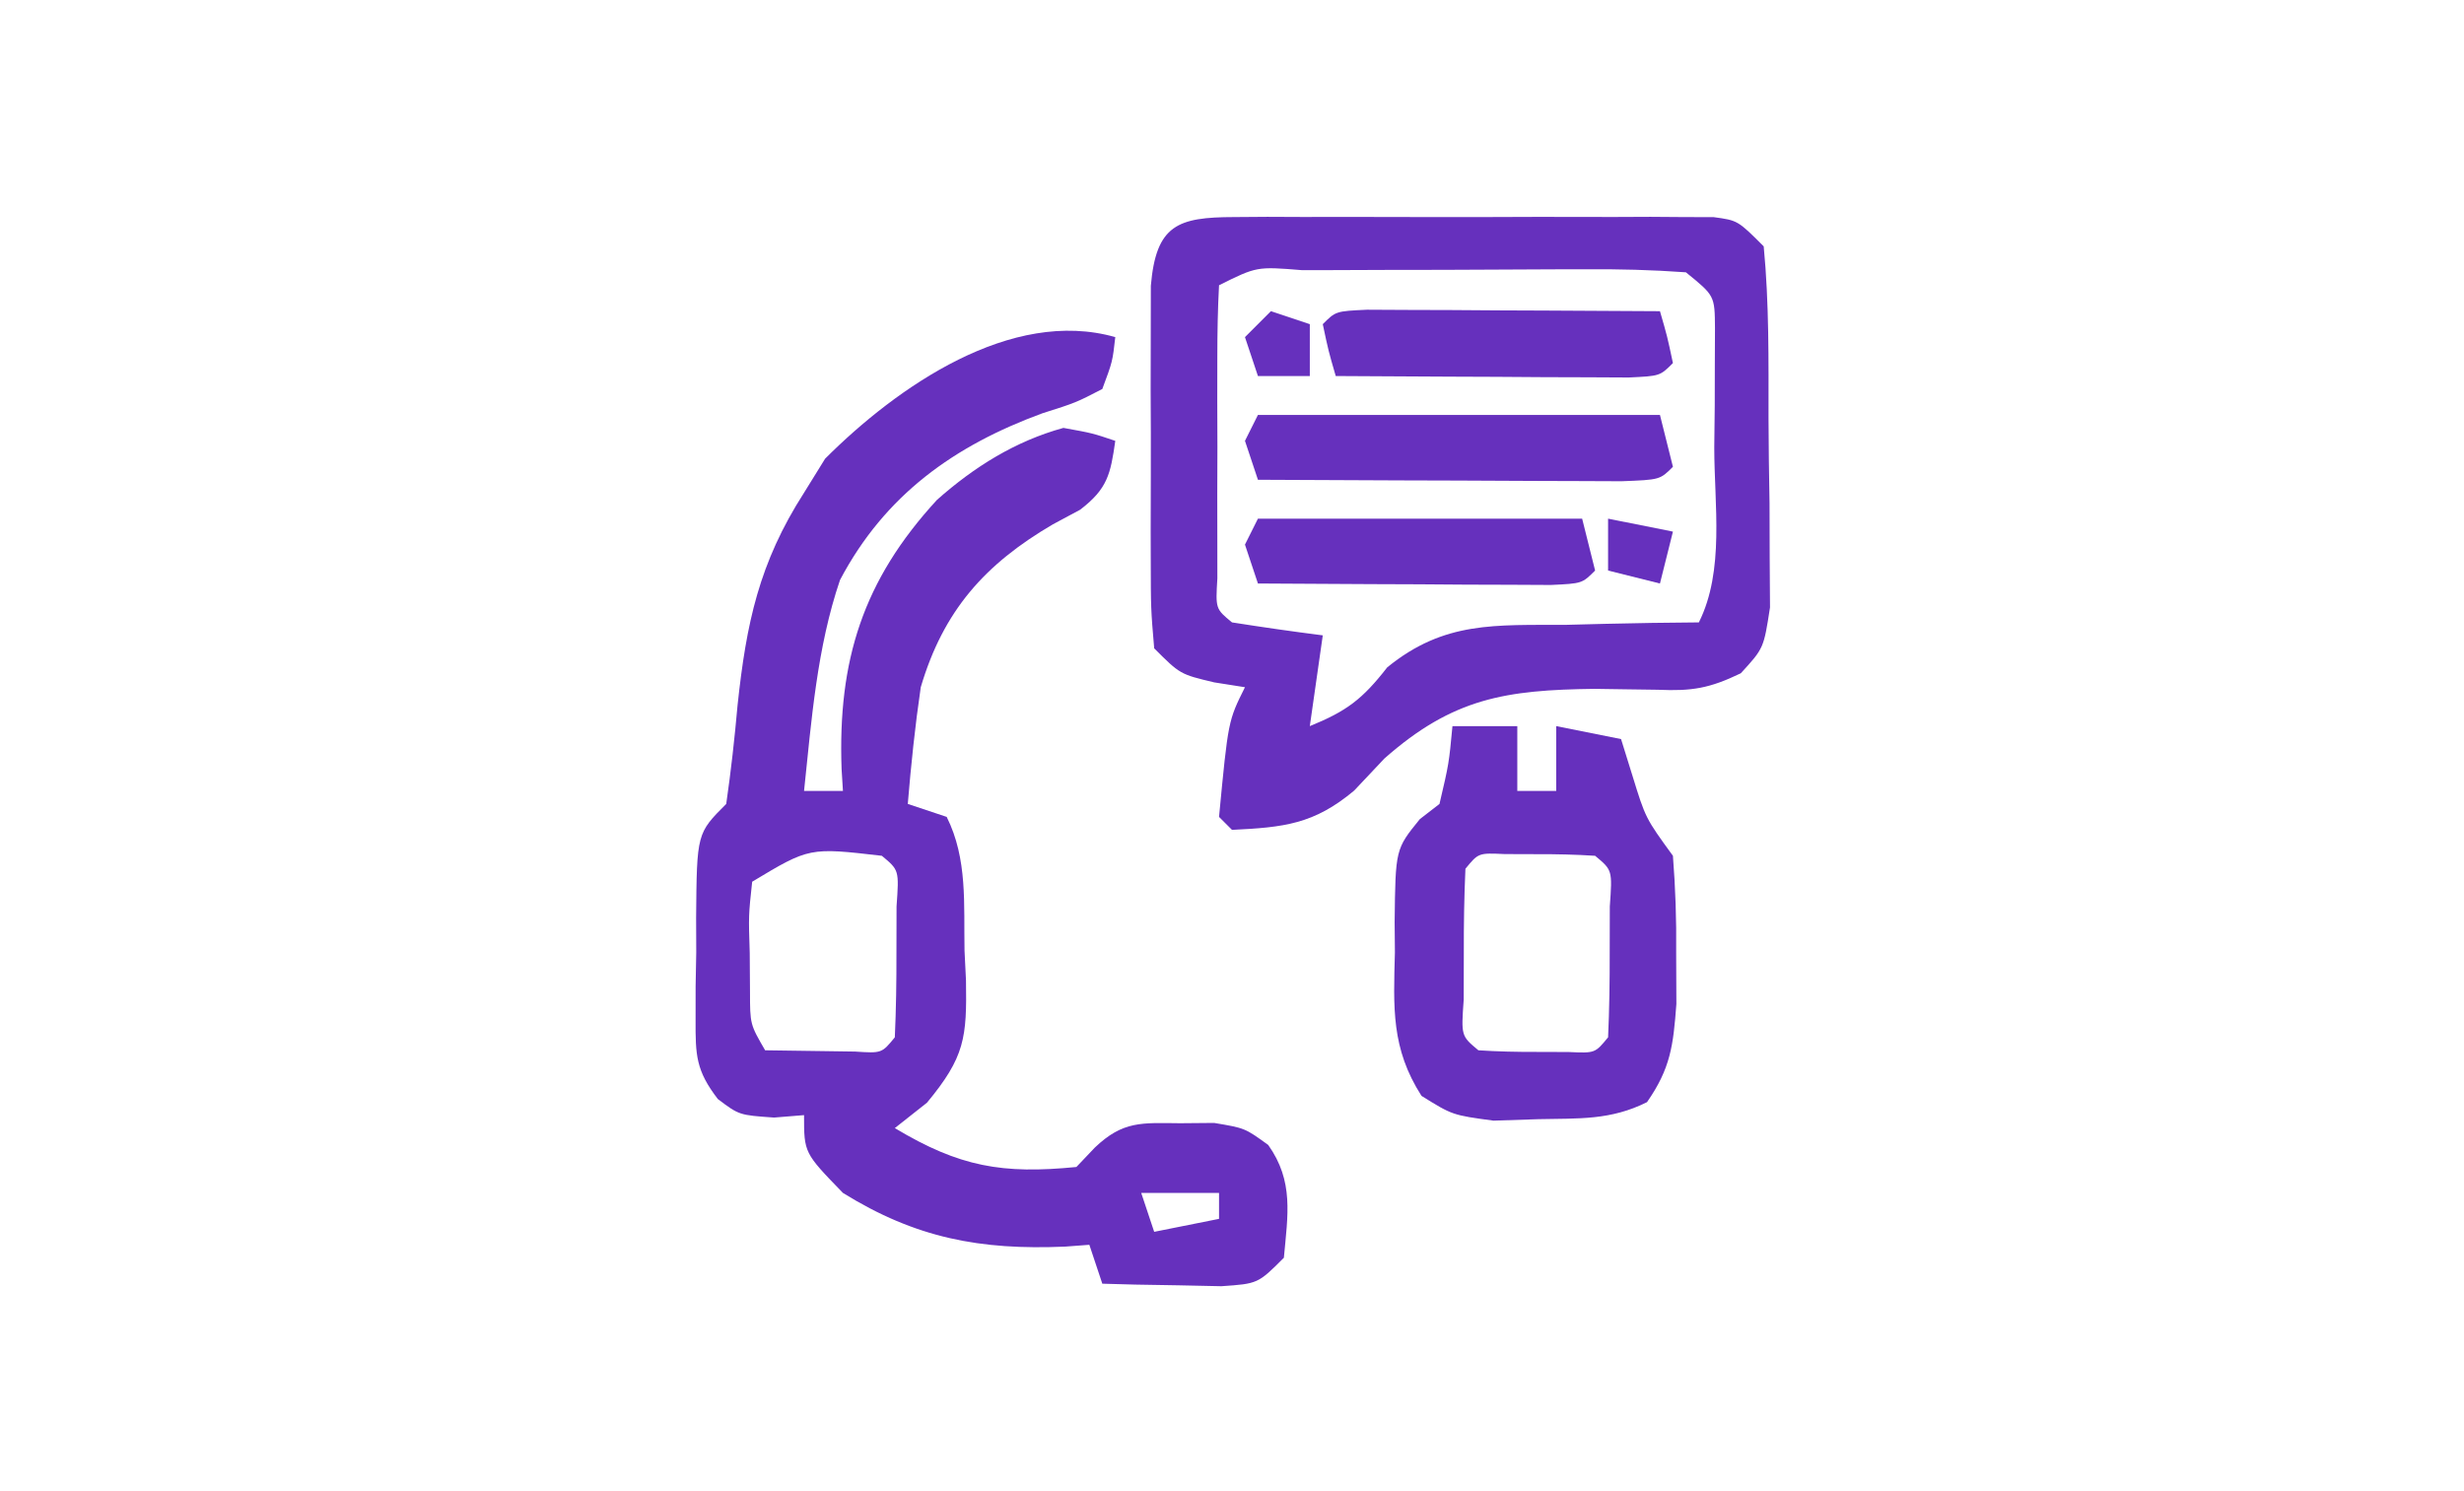 <svg version="1.1" xmlns="http://www.w3.org/2000/svg" width="190px" height="115px" transform="rotate(0) scale(1, 1)">
<path d="M0 0 C-0.211 1.883 -0.211 1.883 -1 4 C-3.039 5.055 -3.039 5.055 -5.625 5.875 C-12.42 8.37 -17.758 12.165 -21.223 18.723 C-23.005 23.944 -23.424 29.537 -24 35 C-23.01 35 -22.02 35 -21 35 C-21.035 34.443 -21.07 33.886 -21.105 33.312 C-21.402 24.943 -19.469 18.769 -13.746 12.547 C-10.879 10.007 -7.709 8.021 -4 7 C-1.758 7.406 -1.758 7.406 0 8 C-0.365 10.577 -0.601 11.694 -2.707 13.309 C-3.402 13.681 -4.097 14.054 -4.812 14.438 C-10.06 17.507 -13.257 21.1 -15 27 C-15.439 29.993 -15.75 32.986 -16 36 C-14.515 36.495 -14.515 36.495 -13 37 C-11.378 40.243 -11.69 43.752 -11.625 47.312 C-11.588 48.072 -11.55 48.832 -11.512 49.615 C-11.443 54.025 -11.589 55.505 -14.523 59.043 C-15.341 59.689 -16.158 60.335 -17 61 C-11.996 64.002 -8.692 64.56 -3 64 C-2.529 63.505 -2.059 63.01 -1.574 62.5 C0.601 60.428 2.043 60.599 5 60.625 C6.299 60.613 6.299 60.613 7.625 60.602 C10 61 10 61 11.793 62.301 C13.781 65.1 13.301 67.692 13 71 C11 73 11 73 8.18 73.195 C7.089 73.172 5.999 73.149 4.875 73.125 C3.779 73.107 2.684 73.089 1.555 73.07 C0.712 73.047 -0.131 73.024 -1 73 C-1.33 72.01 -1.66 71.02 -2 70 C-2.617 70.046 -3.235 70.093 -3.871 70.141 C-10.421 70.42 -15.384 69.483 -21 66 C-24 62.909 -24 62.909 -24 60 C-24.763 60.062 -25.526 60.124 -26.312 60.188 C-29 60 -29 60 -30.645 58.762 C-32.341 56.557 -32.374 55.38 -32.363 52.621 C-32.363 51.783 -32.362 50.944 -32.361 50.08 C-32.345 49.208 -32.329 48.336 -32.312 47.438 C-32.316 46.562 -32.319 45.686 -32.322 44.783 C-32.267 38.267 -32.267 38.267 -30 36 C-29.632 33.447 -29.352 30.941 -29.125 28.375 C-28.452 22.078 -27.476 17.419 -24 12 C-23.196 10.701 -23.196 10.701 -22.375 9.375 C-16.81 3.81 -8.017 -2.291 0 0 Z M-28 42 C-28.281 44.6 -28.281 44.6 -28.188 47.5 C-28.181 48.48 -28.175 49.459 -28.168 50.469 C-28.164 52.994 -28.164 52.994 -27 55 C-25.521 55.027 -24.042 55.046 -22.562 55.062 C-21.327 55.08 -21.327 55.08 -20.066 55.098 C-18.008 55.233 -18.008 55.233 -17 54 C-16.901 51.835 -16.87 49.667 -16.875 47.5 C-16.872 46.314 -16.87 45.128 -16.867 43.906 C-16.668 41.107 -16.668 41.107 -18 40 C-23.593 39.351 -23.593 39.351 -28 42 Z M2 66 C2.33 66.99 2.66 67.98 3 69 C4.65 68.67 6.3 68.34 8 68 C8 67.34 8 66.68 8 66 C6.02 66 4.04 66 2 66 Z " fill="#6630bd" transform="translate(86,26)"/>
<path d="M0 0 C0.854 -0.006 1.709 -0.013 2.589 -0.019 C3.513 -0.015 4.437 -0.011 5.389 -0.007 C6.809 -0.01 6.809 -0.01 8.258 -0.013 C10.262 -0.014 12.266 -0.01 14.27 -0.002 C17.345 0.009 20.419 -0.002 23.494 -0.015 C25.438 -0.013 27.382 -0.011 29.326 -0.007 C30.712 -0.013 30.712 -0.013 32.126 -0.019 C33.408 -0.01 33.408 -0.01 34.715 0 C35.468 0.002 36.222 0.003 36.998 0.005 C38.857 0.259 38.857 0.259 40.857 2.259 C41.28 6.658 41.229 11.072 41.228 15.49 C41.232 17.685 41.269 19.878 41.307 22.073 C41.313 23.467 41.316 24.861 41.318 26.255 C41.327 27.525 41.335 28.795 41.343 30.104 C40.857 33.259 40.857 33.259 39.089 35.184 C36.684 36.342 35.34 36.571 32.697 36.454 C31.514 36.438 31.514 36.438 30.308 36.421 C29.478 36.409 28.649 36.396 27.795 36.384 C20.992 36.471 16.901 37.078 11.607 41.759 C10.839 42.573 10.071 43.388 9.279 44.228 C6.178 46.829 3.846 47.068 -0.143 47.259 C-0.473 46.929 -0.803 46.599 -1.143 46.259 C-0.437 38.847 -0.437 38.847 0.857 36.259 C0.074 36.135 -0.71 36.011 -1.518 35.884 C-4.143 35.259 -4.143 35.259 -6.143 33.259 C-6.401 30.218 -6.401 30.218 -6.408 26.353 C-6.41 25.672 -6.412 24.992 -6.414 24.29 C-6.415 22.851 -6.412 21.412 -6.403 19.973 C-6.393 17.767 -6.403 15.562 -6.416 13.356 C-6.415 11.959 -6.412 10.562 -6.408 9.165 C-6.406 7.89 -6.404 6.614 -6.401 5.3 C-6.001 0.6 -4.322 0.009 0 0 Z M-1.143 5.259 C-1.242 7.1 -1.273 8.946 -1.275 10.79 C-1.277 11.91 -1.278 13.03 -1.279 14.185 C-1.275 15.364 -1.272 16.544 -1.268 17.759 C-1.271 18.938 -1.275 20.118 -1.279 21.333 C-1.278 22.453 -1.277 23.573 -1.275 24.728 C-1.274 25.763 -1.273 26.799 -1.272 27.866 C-1.412 30.212 -1.412 30.212 -0.143 31.259 C2.186 31.626 4.519 31.961 6.857 32.259 C6.527 34.569 6.197 36.879 5.857 39.259 C8.693 38.103 9.907 37.195 11.826 34.728 C16.232 31.139 20.144 31.48 25.67 31.446 C26.649 31.421 27.628 31.396 28.637 31.37 C31.044 31.311 33.45 31.275 35.857 31.259 C37.859 27.256 37.042 22.16 37.045 17.759 C37.063 16.152 37.063 16.152 37.082 14.513 C37.084 13.49 37.086 12.468 37.088 11.415 C37.092 10.475 37.096 9.534 37.1 8.565 C37.081 6.063 37.081 6.063 34.857 4.259 C32.216 4.071 29.682 4.003 27.041 4.028 C26.269 4.029 25.498 4.029 24.703 4.03 C23.071 4.033 21.439 4.041 19.808 4.053 C17.301 4.071 14.795 4.073 12.289 4.073 C10.706 4.078 9.124 4.084 7.541 4.091 C6.787 4.092 6.033 4.093 5.256 4.094 C1.765 3.81 1.765 3.81 -1.143 5.259 Z " fill="#6630bd" transform="translate(95.143,16.741)"/>
<path d="M0 0 C1.65 0 3.3 0 5 0 C5 1.65 5 3.3 5 5 C5.99 5 6.98 5 8 5 C8 3.35 8 1.7 8 0 C9.65 0.33 11.3 0.66 13 1 C13.289 1.928 13.578 2.856 13.875 3.812 C14.887 7.098 14.887 7.098 17 10 C17.195 12.526 17.279 14.915 17.25 17.438 C17.255 18.756 17.26 20.075 17.266 21.434 C17.026 24.644 16.816 26.398 15 29 C12.188 30.406 9.76 30.246 6.625 30.312 C5.483 30.35 4.341 30.387 3.164 30.426 C0 30 0 30 -2.387 28.516 C-4.737 24.85 -4.549 21.702 -4.438 17.438 C-4.445 16.67 -4.452 15.902 -4.459 15.111 C-4.395 9.487 -4.395 9.487 -2.516 7.172 C-2.015 6.785 -1.515 6.398 -1 6 C-0.273 2.892 -0.273 2.892 0 0 Z M1 11 C0.901 13.165 0.87 15.333 0.875 17.5 C0.872 18.686 0.87 19.872 0.867 21.094 C0.668 23.893 0.668 23.893 2 25 C3.497 25.098 4.999 25.13 6.5 25.125 C7.315 25.128 8.129 25.13 8.969 25.133 C10.995 25.225 10.995 25.225 12 24 C12.099 21.835 12.13 19.667 12.125 17.5 C12.128 16.314 12.13 15.128 12.133 13.906 C12.332 11.107 12.332 11.107 11 10 C9.503 9.902 8.001 9.87 6.5 9.875 C5.685 9.872 4.871 9.87 4.031 9.867 C2.005 9.775 2.005 9.775 1 11 Z " fill="#6630bd" transform="translate(112,56)"/>
<path d="M0 0 C10.23 0 20.46 0 31 0 C31.495 1.98 31.495 1.98 32 4 C31 5 31 5 28.041 5.114 C26.747 5.108 25.454 5.103 24.121 5.098 C23.091 5.096 23.091 5.096 22.04 5.093 C19.839 5.088 17.638 5.075 15.438 5.062 C13.949 5.057 12.46 5.053 10.971 5.049 C7.314 5.038 3.657 5.021 0 5 C-0.33 4.01 -0.66 3.02 -1 2 C-0.67 1.34 -0.34 0.68 0 0 Z " fill="#6630bd" transform="translate(97,32)"/>
<path d="M0 0 C1.563 0.008 1.563 0.008 3.158 0.016 C4.283 0.019 5.407 0.022 6.566 0.026 C7.75 0.034 8.934 0.042 10.154 0.051 C11.342 0.056 12.53 0.06 13.754 0.065 C16.7 0.077 19.646 0.093 22.592 0.114 C23.154 2.051 23.154 2.051 23.592 4.114 C22.592 5.114 22.592 5.114 20.183 5.227 C19.141 5.222 18.099 5.217 17.025 5.211 C15.9 5.208 14.776 5.205 13.617 5.201 C12.433 5.193 11.249 5.185 10.029 5.176 C8.841 5.172 7.653 5.167 6.429 5.162 C3.483 5.151 0.538 5.134 -2.408 5.114 C-2.971 3.176 -2.971 3.176 -3.408 1.114 C-2.408 0.114 -2.408 0.114 0 0 Z " fill="#6630bd" transform="translate(105.408,23.886)"/>
<path d="M0 0 C8.25 0 16.5 0 25 0 C25.33 1.32 25.66 2.64 26 4 C25 5 25 5 22.592 5.114 C21.549 5.108 20.507 5.103 19.434 5.098 C18.309 5.094 17.184 5.091 16.025 5.088 C14.841 5.08 13.657 5.071 12.438 5.062 C11.25 5.058 10.062 5.053 8.838 5.049 C5.892 5.037 2.946 5.021 0 5 C-0.33 4.01 -0.66 3.02 -1 2 C-0.67 1.34 -0.34 0.68 0 0 Z " fill="#6630bd" transform="translate(97,40)"/>
<path d="M0 0 C2.475 0.495 2.475 0.495 5 1 C4.67 2.32 4.34 3.64 4 5 C2.68 4.67 1.36 4.34 0 4 C0 2.68 0 1.36 0 0 Z " fill="#6630bd" transform="translate(124,40)"/>
<path d="M0 0 C0.99 0.33 1.98 0.66 3 1 C3 2.32 3 3.64 3 5 C1.68 5 0.36 5 -1 5 C-1.33 4.01 -1.66 3.02 -2 2 C-1.34 1.34 -0.68 0.68 0 0 Z " fill="#6630bd" transform="translate(98,24)"/>
</svg>